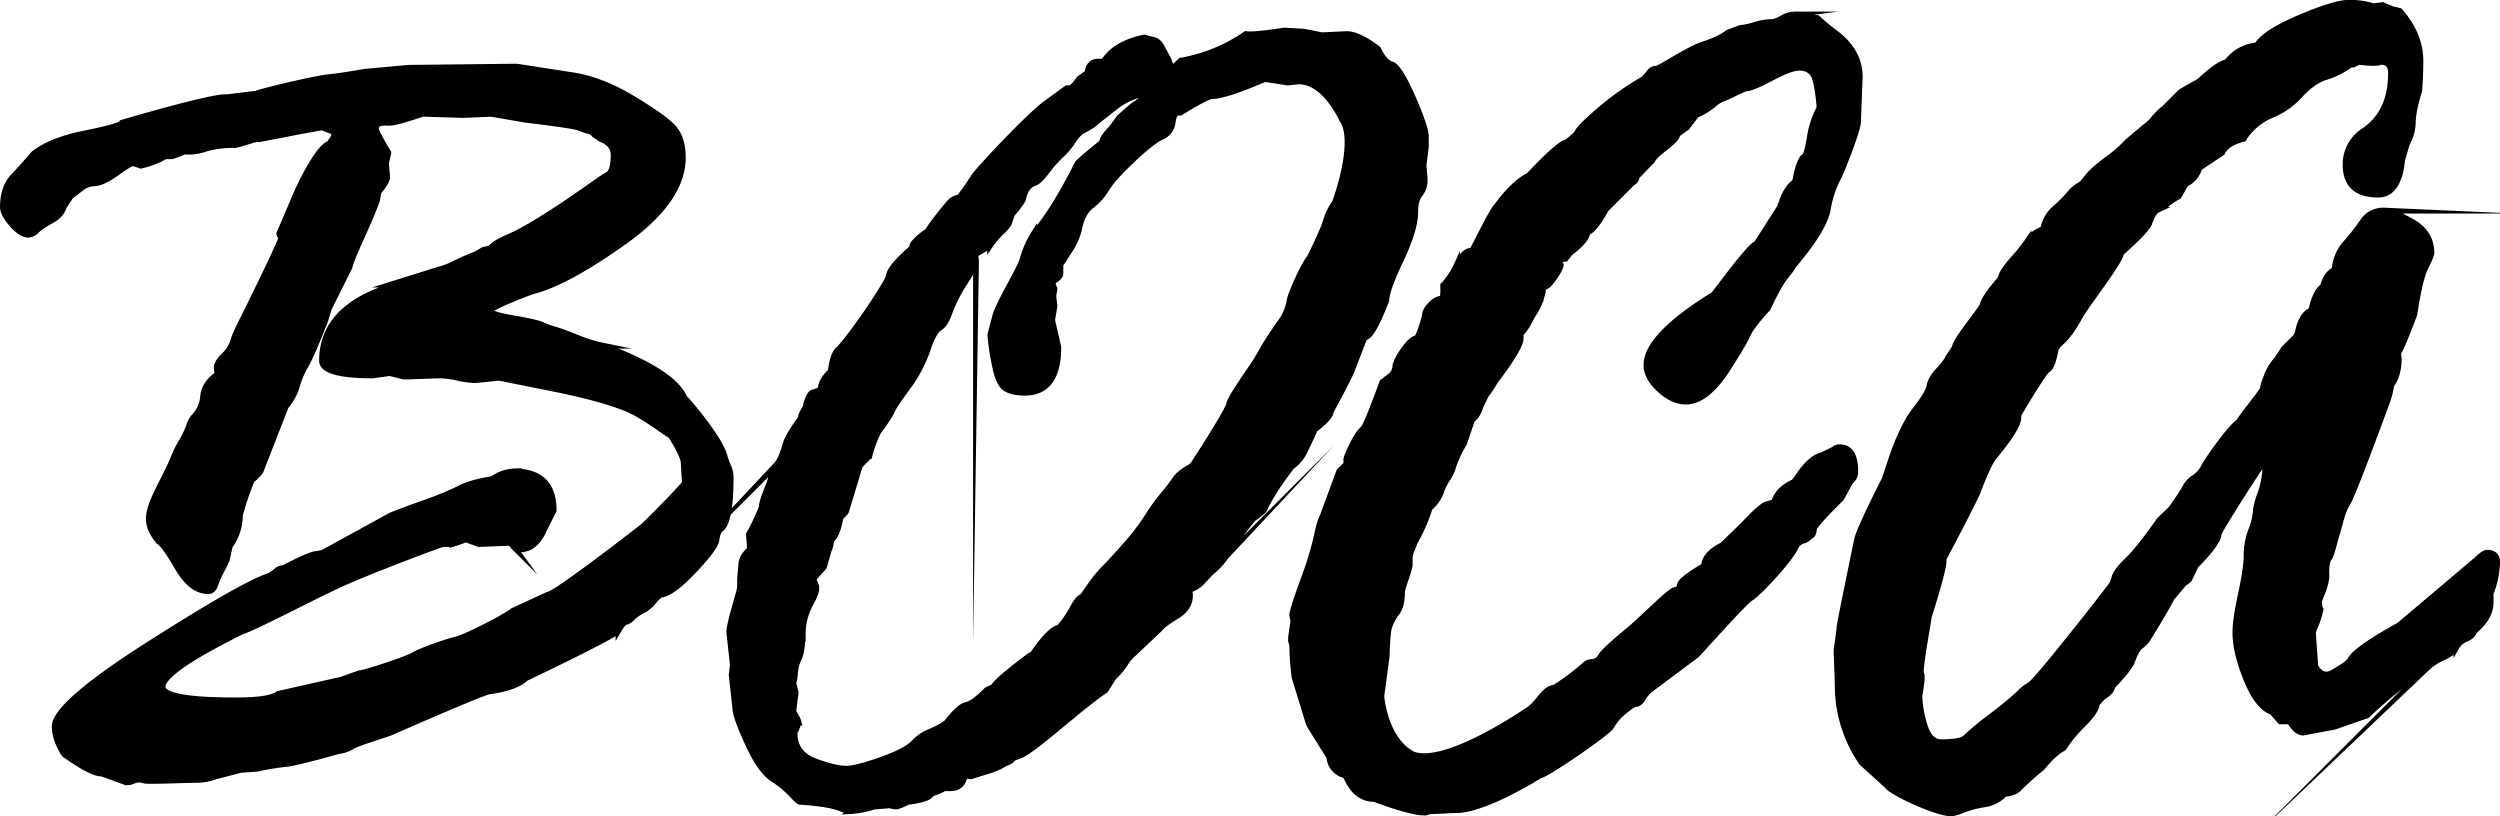 <svg xmlns="http://www.w3.org/2000/svg" xmlns:xlink="http://www.w3.org/1999/xlink" viewBox="0 0 933.44 304.83"><defs><style>.cls-1,.cls-3{fill:none;}.cls-2{clip-path:url(#clip-path);}.cls-3{stroke:#000;stroke-miterlimit:131.46;stroke-width:2.17px;}</style><clipPath id="clip-path" transform="translate(-1.43 -1.45)"><rect class="cls-1" width="1864.75" height="393.7"/></clipPath></defs><g id="Layer_2" data-name="Layer 2"><g id="Calque_1" data-name="Calque 1"><g class="cls-2"><path d="M694.86,202.76s-6.61,31.72-6.61,33.05-1.1,7.71-1.1,9c0,.59.44,10.5.44,12.56a50.79,50.79,0,0,0,9,28.86l9.47,8.59c1.47,2.5,18.58,10.35,24,10.35a17.7,17.7,0,0,0,4.3-1.32,40.89,40.89,0,0,1,8-2.09,12.69,12.69,0,0,0,7.49-3.86q4-.44,5.4-2.09A113.68,113.68,0,0,1,764,288q4.19-5.28,7.93-7.27a49.89,49.89,0,0,1,7.38-8.92q4.95-5,5-7.6l2.2-2.42q3.53-2.21,3.53-4s6.46-6.53,7.49-9.47,2.09-4.81,3.19-5.62a10.27,10.27,0,0,0,2.53-2.53s7.42-12,9-15.42l4.84-5.73c.29,0,.88-.44,1.76-1.32l2.42-5.07q8.6-8.6,8.59-12.12c0-.29,8.9-15.05,16.55-26.22.59,0,.88.15.88.44a33.1,33.1,0,0,1-1.76,10.69,34.36,34.36,0,0,0-1.76,6.06,23.6,23.6,0,0,1-1.76,7.82,27.17,27.17,0,0,0-1.76,9.58q0,4.62-2.09,14.32t-2.09,14.32q0,7.5,4.19,17.74t9.48,12l3.09,3.52h3.53q2.43,4.19,5.07,4.19l11.69-2.2,9.48-3.3,2.65-.88c5.73-5.73,18.3-15.71,20.5-16.74l1.77-.88a20.59,20.59,0,0,1,6.06-4c2.57-1.17,4.23-2.46,5-3.86A7.15,7.15,0,0,1,922.2,240c1.69-.73,2.68-1.69,3-2.86q6.17-5.07,6.17-10.8v-3.3a34.49,34.49,0,0,0,2.43-11.68q0-3.52-3.75-3.52c-.88,0-2.28,1-4.19,2.86l-28.67,24.23q-16.3,9-18.29,13-.66,1.32-6.61,4.74c-4,2.28-6.39-2.24-6.39-2.53L865,237.59l.44-1.32a34.2,34.2,0,0,0,2.42-7.27c-1-1.91-.74-5.36.88-6.83a21.54,21.54,0,0,0,1.32-5.29c0-.29-.3-5.36.88-6.83s2.49-8,3.08-9.47,1.87-8.26,3.86-11.12,14.65-37.56,14.65-37.56a30.64,30.64,0,0,0,1.76-6.83c2.5-2.64,3.31-9.62,2.42-11.67q1.54-2.21,6.17-14.54,2-13.22,4.18-17.62t2.2-5.29q0-7.71-7.38-11.79t-10.25-4.08a9.1,9.1,0,0,0-8,4.08,78.36,78.36,0,0,1-6.39,8.15,16.11,16.11,0,0,0-4.08,9.8c-2.2,1.18-3.67,3.3-4.4,6.39-2.79,1.47-4.19,8.15-4.19,8.15l-.44.88c-3.82,1.47-4.84,8.59-4.84,8.59a1.26,1.26,0,0,0-.44.88l-4.63,4.63-2.64,4a19.64,19.64,0,0,0-3.52,5.51l-.66,1.76a16.49,16.49,0,0,0-1.1,3.74c-.15,1-9.1,11.75-8.81,12.34-2.64,1-12.11,14.58-13,16.41a10.93,10.93,0,0,1-3.74,4.4,8.88,8.88,0,0,0-3.2,3.31,84.65,84.65,0,0,1-5.61,8.48l-4.18,4q-7.94,11.23-12,15.09c-2.72,2.57-4.33,4.7-4.85,6.39a9.54,9.54,0,0,1-1.21,3q-7.93,10.36-18.5,23.46t-12,13.77a16.26,16.26,0,0,0-4,3.2A129.68,129.68,0,0,1,744.84,269a113,113,0,0,0-9.47,7.82c-1.1,1.18-4.15,1.76-9.14,1.76q-4.41,0-6.28-6.5a40.18,40.18,0,0,1-1.87-10.69c0-.59,1.4-6.94.66-8.48s2.86-20.08,2.86-21.26c0,0,5.51-17,5.51-20.71v-.88s8.73-16.38,12.54-24.45c0,0,3.7-10,5.83-12.89s9.57-11.27,9.57-15.53v-.88s8.87-15.12,10.78-16.74c2-.59,3.08-7.49,3.08-7.49q0-.88,2.75-3.42t6.49-9.25c2.49-4.48,15.18-20.52,15.18-23.46,0,0,9.54-8.26,10.56-11.13s2.05-4.52,3.08-5a19.59,19.59,0,0,0,3.85-2.42,26,26,0,0,1,4.07-2.64l2.64-4.63a9.34,9.34,0,0,0,5.07-6l8.59-5.73c1.47-3.67,7.71-5.07,7.71-5.07a.39.39,0,0,0,.44-.44,23.22,23.22,0,0,1,10.24-8.48A28.71,28.71,0,0,0,860.16,37q4.74-5.18,9.47-6.72a30.41,30.41,0,0,0,7.49-3.41c1.83-1.25,2.9-1.73,3.19-1.43l1.76-.88h.44s6.24.88,7.71,0h.44q3.52,0,3.52,4.19,0,15.2-10.79,22a14.84,14.84,0,0,0-6.17,12.12q0,11.24,12.12,11.24,7.71,0,9-13l1.76-6a17.44,17.44,0,0,0,2.2-7.49q0-4.62,2.42-12.34.43-6.39.44-11,0-9.92-7.71-18.73l-1.76-.44h-.44c-2.2-.88-3.6-1.46-4.19-1.76l-3.52.44a29.87,29.87,0,0,0-9-1.32q-5.29,0-18.51,5.62T844.17,18.4a15.7,15.7,0,0,0-11.23,6.17c-4.85,1.47-9.44,6.83-11.12,7.71s-3.76,2.06-6.19,3.53l-5.94,5.95a26.77,26.77,0,0,0-4,3.86,14.24,14.24,0,0,1-3.08,3l-6.82,5.73a47.44,47.44,0,0,1-7.59,6.61q-5.84,4.41-7.37,6.61l-2.2,2.64a13.45,13.45,0,0,0-4.51,3.63,46.67,46.67,0,0,1-5.39,5.4,13.29,13.29,0,0,0-4.4,7.71q-4.18,1.77-5.5,4A63,63,0,0,1,753,98.27q-4.51,5.17-4.51,7.16-6.16,7-6.71,9.69c-.37,1.76-10.45,13.44-10.45,16.08l-1.76,2.64a26.1,26.1,0,0,1-4.29,5.84q-3,3.19-3.41,5.84t-5.39,9q-4.95,6.39-9.35,19.83l-2,6s-9.3,18-10.33,22.43m-199.72-8.15q-.88,1.32-2,6.83A130,130,0,0,1,488,218.18q-4.08,11.23-4.08,13l.44,2.2-.88,6v1.32l.44,1.76a102.11,102.11,0,0,0,.88,11.89l5.07,16.52a11.5,11.5,0,0,0,1.54,3c1,1.69,5.8,9.36,6.39,10.24a7.35,7.35,0,0,0,6,6.83l.44.88q3.52,7.93,10.35,7.93s13.07,5.07,18.5,5.07a2.52,2.52,0,0,0,1.76-.44l9.47-.44c10.88.52,32.16-13,32.16-13,2.05,0,25-15.75,26.54-18.18a20.82,20.82,0,0,1,3.2-4.3c.59-.44,4.62-4.18,6-4.18.88,0,1.76-.7,2.64-2.09a12.4,12.4,0,0,1,2.42-3c.73-.59,17.4-13,17.4-13,.29,0,18.28-20.38,20.48-21.48s14.68-14.21,16.74-19.06a4.42,4.42,0,0,1,2.75-2.31,5.13,5.13,0,0,0,2.75-1.87c.73,0,1.17-.84,1.32-2.53s10.13-11.35,10.13-11.35l3.52-6.39a4.41,4.41,0,0,0,1.76-3.74q0-9-5.73-9-1.54,0-2,.66l-4.41,2.2c-6.32,1.47-10.06,10.35-11.23,10.35,0,0-5.81,2.42-6.83,7.27l-3.09.88c-2.2.74-8.59,7.71-8.59,7.71l-7.71,7.49q-6.62,3.3-6.83,7.71-8.6,5.07-9,7t-1.32,2h-.44c-1.47-.29-12,10.58-17.85,15.42s-9.18,7.93-9.91,9.25a3.92,3.92,0,0,1-3.09,2.2,4.83,4.83,0,0,0-2.42.66,87.62,87.62,0,0,1-11.9,9q-2.21,0-5,3.42a31.7,31.7,0,0,1-3.63,4.07c-.59.44-31.44,22-44.07,17.41-10.7-5.44-11.9-21.81-11.9-21.81l2-14.76c0-1.46.29-9.07.88-10.9a18.59,18.59,0,0,1,2.86-5.4q2-2.64,2-7.71c0-1.76,2.86-8.44,2.86-10.35v-3.08l.44-1.76a16.68,16.68,0,0,0,1.32-3.3,63.72,63.72,0,0,0,5.72-13,14.49,14.49,0,0,0,4.18-5.84,18.16,18.16,0,0,1,2.42-5,14.62,14.62,0,0,0,2.2-4.74,43.85,43.85,0,0,1,4-8.48s2.64-7.71,3.08-9q1.75-.87,3.08-4.85l2-4.19a39.85,39.85,0,0,0,3.52-5.29s9.46-12,9.46-15.86v-1.76a18.49,18.49,0,0,0,2.64-3.52l1.76-3.3a24.2,24.2,0,0,0,4.18-10.8q1.32.45,3.85-3.2t2.53-5c0-.29-.51-.88-1.54-1.76l.44-.44h2.86l1.76-2.2q6.39-4.85,6.38-7.71c2.49-.14,7-8.59,7-8.59l9.9-9.91a2.54,2.54,0,0,0,1.54-2.2l4-4.19,1.76-1.76c1.76-3.53,9-6.83,9.46-9.92L631.27,49l3.52-4.63a25.67,25.67,0,0,0,6.28-3.74,11.32,11.32,0,0,1,3.86-2.42c1-.29,7.78-3.75,8.37-3.75q2.21,0,9.47-3.86t10.35-3.86A5.93,5.93,0,0,1,678.3,29q1.65,2.31,2.53,12.67a34.16,34.16,0,0,0-3.63,10.9c-.66,4-1.29,6.43-1.87,7.16-2.35,1.18-3.53,9-3.53,9l-.44.88c-3.09,2.06-4.63,7.27-4.63,7.27l-.88,2.2-8.59,13.44c-2.35.3-15.79,19-16.08,19q-25,15.42-25,26.21,0,4.64,4.88,9.14t9.86,4.52q8.08,0,16.46-13.66s5.18-8.11,6.28-10.69,3.71-6.06,7.82-10.46q4-8.6,6.72-12c1.83-2.28,2.75-3.56,2.75-3.86q11.45-13.44,12.89-20.93A39.35,39.35,0,0,1,687.66,68c1.61-2.86,7.49-18.32,7.49-20.82l.66-17q0-9.69-9.25-16.52A82.08,82.08,0,0,1,680,8.18h-.44s-7.71-1.32-8.59-1.32a11.11,11.11,0,0,0-4.19,1.43,12.74,12.74,0,0,1-3.52,1.43,18.72,18.72,0,0,0-6.06.88,29.51,29.51,0,0,1-6.06,1.32l-4.63,1.76q-2.64,2.21-9.87,4.63c-4.82,1.62-15.61,8.81-16.76,8.81a2.89,2.89,0,0,0-2.39,1.1l-2.17,2.64A106.25,106.25,0,0,0,598.17,43q-7.83,6.83-7.83,8.15a48.76,48.76,0,0,1-4,3.52q-2.43,0-14.11,12.34c-6,2.79-12.13,11.68-12.13,11.68-1.18.59-8.75,16.3-9,16.3q-3.09,0-5.63,5.18a29.41,29.41,0,0,1-5.18,7.82c0,1.18.29,5.07-.88,5.07s-2.46.74-3.86,2.2-2.09,2.79-2.09,4c0,.29-2.28,8.59-3.31,8.59s-2.54,1.36-4.52,4.08-3,4.85-3.2,6.39a4.91,4.91,0,0,1-2,3.63c-1.18.88-2.13,1.62-2.86,2.2,0,0-5.92,16.38-7.17,17.41s-2.61,3.05-4.08,6.06-2.2,4.81-2.2,5.4v1.76l-2.65,2.64ZM387,245.72a1.26,1.26,0,0,1-.88.44s-12.05,8.74-13.67,11.68l-2.64,1.32q-5.06,5.07-7.59,5.51t-7.36,6.61a25.59,25.59,0,0,1-6.05,3.31,17.51,17.51,0,0,0-6.27,4.29q-2.87,3-12.09,6.28t-13,3.31q-4.41,0-11.9-2.86T298.09,275a1.26,1.26,0,0,1,.44-.88l1.1-2.86a8.2,8.2,0,0,0-1-2.31,11.8,11.8,0,0,1-1-2.09l.88-6.83-.88-3.52a19,19,0,0,0,.66-4.08,13.85,13.85,0,0,1,1.43-5.18c.8-1.61,1.28-4.63,1.43-9a23.65,23.65,0,0,1,2.64-10.91q2.42-4.29,2.42-6.06v-.88l-.88-2.2v-.88l3.74-4.19,1.76-6.17a9.19,9.19,0,0,0,.88-3.74q2.43-2,3.53-8.59c1.47-1.32,2.2-2.2,2.2-2.64l5.06-16.74,3.52-3.52a44.13,44.13,0,0,1,3.3-9c2.93-4,4.62-6.53,5.06-7.71s2.38-4.11,5.83-8.81a51,51,0,0,0,7.48-14q2.31-6.94,4.51-8.26t3.85-6.06a55.5,55.5,0,0,1,5.72-11.13q4.06-6.39,4.07-7.27a10,10,0,0,0-.44-3.09q.43,0,5.72-3.3a33.41,33.41,0,0,1,4.07-4.85A18.39,18.39,0,0,0,378,85.14l1.32-3.74a42,42,0,0,0,4-5.29q1.1-5.51,4.62-6.39,1.77-.87,4.52-4.52a44.1,44.1,0,0,1,5.18-5.84,27.62,27.62,0,0,0,4.52-5.4q2.1-3.19,4.08-4a20.65,20.65,0,0,0,5.3-3.64l7.06-5.51a25.12,25.12,0,0,1,11.25-4.63,18.69,18.69,0,0,1-5.29,4.63l-5.07,4.4-3.09,4.19c-2.21,2.2-3.39,4-3.53,5.29q-6.39,5.07-9.05,7.71-9,17.85-16.32,26.21a36.31,36.31,0,0,0-4.3,9.81c-.81,3.16-8.89,16.3-10.13,20.93s-1.87,7-1.87,7.16a81.6,81.6,0,0,0,1.43,10q1.43,8,4,9.8c1.69,1.18,4.15,1.76,7.38,1.76q12.57,0,12.57-17L394.26,121l.88-5.29L394.7,112l.44-2.64-.88-2.64q3.09-1.76,3.09-3.08v-3.31l3.09-4.85a25.2,25.2,0,0,0,4.08-9.36q1.22-5.4,4.52-7.93a22.64,22.64,0,0,0,5.63-6.39Q417,68,424.27,61.12t10.92-8.59a6.65,6.65,0,0,0,4.08-5.4c.29-2.42,1-3.63,2-3.63h.88s9.93-6.17,11.69-6.17q5.07,0,19.85-6.39l8.6,1.32,4-.44c8.23,0,13.87,9.39,16.3,14.32C508.3,54.4,499.9,77,499.9,77a23.85,23.85,0,0,0-3.41,6.94q-.78,3-6.06,13.77c-1.76,1.76-7.05,13.11-7.49,16a19.31,19.31,0,0,1-3.74,8.48s-5.22,7.42-6.4,9.92L471,135.14c0,.59-10.14,14.36-10.58,17.07S447,174.79,447,174.79l-.88.88q-4.41,2.43-5.84,4.63a62.62,62.62,0,0,1-4.3,5.62,78,78,0,0,0-6,8.26,83.94,83.94,0,0,1-7.28,9.69q-4.2,4.84-8.49,9.36a45.76,45.76,0,0,0-5.63,6.72l-3.09,4.41c-.88,0-2.1,1.43-3.64,4.29a35.06,35.06,0,0,1-5,7.16c-3.7.43-9.65,9.62-9.94,9.91M281.05,201l.44,5.51c-2.2,1.91-3.31,4-3.31,6.17l-.44,5.07v3.08c0,1.18-4,13.07-4,16.74l1.32,12.12-.44,3.74L276,266q0,2.86,4.63,13t9.25,13.22a39.46,39.46,0,0,1,7.15,5.84c1.69,1.84,2.68,2.75,3,2.75,0,0,11.51.59,15.62,2.64l2.86.88a36.1,36.1,0,0,0,7.92-1.32l1.54-.44c.29,0,5.72-.44,5.72-.44a12.52,12.52,0,0,0,2.2.44q1.1,0,4.62-1.76s7.55-.66,8.58-2.86l.88-.44a18,18,0,0,0,4-1.76h2.42c2.93,0,4.69-1.61,5.28-4.85l2.2.44,4.84-1.54a34.1,34.1,0,0,0,6.27-2.31,19.58,19.58,0,0,1,2.75-1.43,3.69,3.69,0,0,0,2-1.54l2.2-.88c4.26-.88,22.35-17.85,32.2-24.45l3.09-4.85a27.69,27.69,0,0,0,4.3-5.07,15.6,15.6,0,0,1,3.42-4l9.49-9c.88-1.17,3-2.75,6.29-4.74s5-4.52,5-7.6a4.81,4.81,0,0,0-.45-2.2,10.55,10.55,0,0,0,5.08-3.09l3.09-3.3a29.94,29.94,0,0,0,6.95-8,136.61,136.61,0,0,1,8.93-12.23,37.91,37.91,0,0,0,4-3.09q2.64-6.16,10.37-16.3a15.68,15.68,0,0,0,5-6.06q1.88-3.86,3.64-7.82,6-4.62,6-6.83s6.54-12,7.72-15l4.85-12.56q2.86,0,8.15-13.88,0-3.75,5.4-15.09t5.4-18c0-2.94.58-5.1,1.76-6.5a8.48,8.48,0,0,0,1.76-5.62l-.44-5.07.88-7.05V52.52q0-3.52-5-14.87t-7.71-12.12q-2.76-.77-5.17-5.84-7.28-5.51-11.68-5.51l-9.26.44-6.61-1.32-7.27-.44c-.3,0-12.05,1.91-14.54,1.32a61,61,0,0,1-24.24,9.92l-2.86,2.64q-.88,0-1.77-3.09l-2.2-4q-1.32-2.87-3.41-3.3a32.37,32.37,0,0,1-3.42-.88q-10.8,2.2-15.2,9h-2q-3.52,0-4,4.19l-3.08,2.2c-1.47,2.06-2.57,3.23-3.31,3.53h-1.32l-8.15,5.95c-6.61,5-24.87,24.45-26.56,27.1s-3.49,5.21-5.4,7.71A6.16,6.16,0,0,0,356.06,77c-.81.88-6.5,7.71-8.26,10.79a21.73,21.73,0,0,0-5.51,4.85l-.44,1.54q-8.16,7-8.6,10.46c-.3,2.28-13.67,22.14-18.51,27-2.64,2.06-3.09,8.37-3.09,8.37-2.5,2.5-3.74,4.63-3.74,6.39,0,.59-1,1.1-2.87,1.54s-2.86,5.73-2.86,5.73c-1.18,1.76-1.76,3.08-1.76,4,0,0-4.7,6.06-5.73,9.8s-2.17,6.28-3.41,7.6a5.83,5.83,0,0,0-1.87,4c0,2.35-3.52,8.59-3.52,11.68A81.44,81.44,0,0,1,281.05,201m-48.68,35.8q1.75-3,2.86-3.2a4.49,4.49,0,0,0,2.31-1.54,17.29,17.29,0,0,1,4.73-3.09l2.2-1.76c1.76-2.2,3-3.45,3.74-3.74q4.18-.43,12.23-8.92t8.48-11.46c.29-2,.73-3.27,1.32-3.86q4-2.21,4-19.83a10.71,10.71,0,0,0-1.32-4.63l-.88-2.64c-1.47-6.75-14.54-21.88-15-22q-4.18-9.91-30.5-19.61a51.21,51.21,0,0,1-9.86-3.09q-6.79-2.64-8.55-3.08a24.74,24.74,0,0,1-4.16-1.54q-2.42-1.09-11-2.53c-5.7-1-8.54-1.87-8.54-2.75s5.2-3.3,15.62-7.27q12.76-3.09,34.54-18.62t21.78-31.39c0-4.85-1.18-8.55-3.52-11.13s-7.49-6.24-15.41-11-15.64-7.67-23.12-8.7l-20-3.09-40.3.44L137.5,28.27s-8.41,1.54-13.32,2-24,5-27.19,6.17L86.42,37.74h-.88c-6.31,0-38.32,9.47-38.32,9.47a.39.39,0,0,0-.44.44q-2.2,1.32-14.2,3.74T14,58.88q-3.75,4.41-7.6,8.48T2.52,78.71q0,2.64,3.41,6.5T12,89.07a4.42,4.42,0,0,0,3.08-1.54,24.44,24.44,0,0,1,5.39-3.63c2.57-1.39,4.14-3.12,4.73-5.18l2.64-4q2.64-2,4.29-3.3a8.37,8.37,0,0,1,4.73-1.54c2-.14,4.77-1.43,8.14-3.86s5.35-3.63,5.94-3.63A19.26,19.26,0,0,1,54,63.3a35.76,35.76,0,0,0,7.37-2.53,6.42,6.42,0,0,1,2.09-1h2.2A39.32,39.32,0,0,0,70.28,58a18.06,18.06,0,0,0,7.81-1A37.37,37.37,0,0,1,89.21,55.6c.88,0,7.34-2.2,7.93-2.2h1.1s11-2.06,13.66-2.64L121.59,49l3.53,1.32h1.1q.44,2.2-2,4.85c-4.4,1.62-11.6,17-13.22,21.15l-5.29,12.34a2.92,2.92,0,0,0,.77,1.43c.51.66-16.41,34.7-16.41,34.7a27.37,27.37,0,0,0-1.65,4.3A12.9,12.9,0,0,1,85,134.27q-2.64,2.64-2.64,4.4a6.41,6.41,0,0,0,.44,2.43q-5.07,3.53-5.51,8.26a12.33,12.33,0,0,1-3.52,7.82A9.41,9.41,0,0,0,72,160.59a33.89,33.89,0,0,1-2.75,5.73,41,41,0,0,0-3,6.06q-1.11,2.87-5.18,10.8t-4.07,11.9q0,4.18,3.75,8.59,2,1.11,7.05,9.8t11.46,8.7c1.17,0,2.06-.88,2.64-2.64a36.31,36.31,0,0,1,2.64-5.84c1.17-2.13,1.76-3.49,1.76-4.08l.88-4.19A19.75,19.75,0,0,0,91,193.75a121.13,121.13,0,0,1,4.4-13,17.24,17.24,0,0,0,3.29-3.31l9.45-24.23a21,21,0,0,0,4.18-7.71,32,32,0,0,1,3.3-7.71q2.2-3.73,7.26-16.74l1.32-4.4,7.7-15.42q.44-2.2,4.73-11.68t5.61-13.44l.44-2.86q3.3-4,3.3-5.73l-.44-5.07.88-4q-4.64-7.71-4.63-9c0-1.47,1.1-2.2,3.3-2.2H146c2.36.59,12.87-3.31,13.46-3.31s15,.44,15,.44l10.38-.44,12.8,2.2q18.09,2.2,20,3a27.46,27.46,0,0,0,3.53,1.21,3.15,3.15,0,0,1,2.1,1.32l2.65,1.76q4.63,1.77,4.63,6c0,4.26-.85,6.76-2.53,7.49s-9.59,6.72-18,12.23-14.43,9-18.18,10.58-6.21,3-7.38,4.52l-2.42.44-3.08,1.76c-2.35.88-4.89,2-7.6,3.31a28.75,28.75,0,0,1-6.28,2.42l-17.63,5.51a26.15,26.15,0,0,1-5.51,2.64q-20.26,8.37-20.27,25.78,0,5.5,18.91,5.51l6.38-.88,5.28,1.32c1.17,0,12.53-.44,13.85-.44a35.82,35.82,0,0,1,6.27.88,35,35,0,0,0,6.49.88l9-.88,18.69,3.74q18.91,3.75,28.72,7.71c6.53,2.64,15.16,9.55,16.63,10.13,0,0,4.85,7.42,4.85,10.35,0,1.18.44,7.27.44,7.27,0,.59-12.12,13.07-15.64,16.3,0,0-32.74,25.56-35.68,25.56l-13,6c-2.5,2.06-17.17,9.73-21.14,10.68S158,244.63,156,246s-18.46,6.83-20.36,6.83l-6.82,2.42-23.55,5.29q-3.09,2.43-15.85,2.42-27.29,0-27.29-5.07,0-6,29.74-20.71c5.43-1.76,26.22-12.85,37.23-17.84s37.08-14.76,37.67-14.76h3.52a43,43,0,0,0,5.07-1.76l4.85,1.76,11.24-.44c.44,0,.95.4,1.54,1.21a3.05,3.05,0,0,0,2.64,1.21q5.73,0,9-7.49l3.52-7.05q0-14.53-14.76-14.54a15.59,15.59,0,0,0-6,1.54l-2.2,1.32q-8.15,1.32-12,3.41A119.47,119.47,0,0,1,159,189.54c-6.91,2.5-10.94,4-12.12,4.63L122,207.83l-2.2.44c-2.79,0-12.26,5.29-12.56,5.29a4,4,0,0,0-2.86,1.32l-2.2,1.54q-9,2.64-44.69,25.33T21.85,272.81a17,17,0,0,0,1.76,6.94c1.17,2.57,2.06,3.86,2.64,3.86,0,0,9,6.61,12.76,6.61.88,0,8.87,3.31,9.9,3.31a5.19,5.19,0,0,0,2.53-.66,5.78,5.78,0,0,1,3.85,0c.88.44,15.25-.22,18.92-.22a20.66,20.66,0,0,0,7.7-1.32l9.46-2.43,6.16-.44a85.1,85.1,0,0,1,10.67-1.76c4.92-.58,19.69-4.85,19.69-4.85a11.67,11.67,0,0,0,5.28-1.87c2.2-1.25,12.62-4.37,14.08-5,0,0,35.06-15.42,37-15.42,0,0,9.61-1,13.42-4.85,0,0,33.56-16,34.74-17.95" transform="translate(-1.43 -1.45)"/></g><g class="cls-2"><path class="cls-3" d="M694.86,202.76s-6.61,31.72-6.61,33.05-1.1,7.71-1.1,9c0,.59.44,10.5.44,12.56a50.79,50.79,0,0,0,9,28.86l9.47,8.59c1.47,2.5,18.58,10.35,24,10.35a17.7,17.7,0,0,0,4.3-1.32,40.89,40.89,0,0,1,8-2.09,12.69,12.69,0,0,0,7.49-3.86q4-.44,5.4-2.09A113.68,113.68,0,0,1,764,288q4.19-5.28,7.93-7.27a49.89,49.89,0,0,1,7.38-8.92q4.95-5,5-7.6l2.2-2.42q3.53-2.21,3.53-4s6.46-6.53,7.49-9.47,2.09-4.81,3.19-5.62a10.27,10.27,0,0,0,2.53-2.53s7.42-12,9-15.42l4.84-5.73c.29,0,.88-.44,1.76-1.32l2.42-5.07q8.6-8.6,8.59-12.12c0-.29,8.9-15.05,16.55-26.22.59,0,.88.15.88.44a33.1,33.1,0,0,1-1.76,10.69,34.36,34.36,0,0,0-1.76,6.06,23.6,23.6,0,0,1-1.76,7.82,27.17,27.17,0,0,0-1.76,9.58q0,4.62-2.09,14.32t-2.09,14.32q0,7.5,4.19,17.74t9.48,12l3.09,3.52h3.53q2.43,4.19,5.07,4.19l11.69-2.2,9.48-3.3,2.65-.88c5.73-5.73,18.3-15.71,20.5-16.74l1.77-.88a20.59,20.59,0,0,1,6.06-4c2.57-1.17,4.23-2.46,5-3.86A7.15,7.15,0,0,1,922.2,240c1.69-.73,2.68-1.69,3-2.86q6.17-5.07,6.17-10.8v-3.3a34.49,34.49,0,0,0,2.43-11.68q0-3.52-3.75-3.52c-.88,0-2.28,1-4.19,2.86l-28.67,24.23q-16.3,9-18.29,13-.66,1.32-6.61,4.74c-4,2.28-6.39-2.24-6.39-2.53L865,237.59l.44-1.32a34.2,34.2,0,0,0,2.42-7.27c-1-1.91-.74-5.36.88-6.83a21.54,21.54,0,0,0,1.32-5.29c0-.29-.3-5.36.88-6.83s2.49-8,3.08-9.47,1.87-8.26,3.86-11.12,14.65-37.56,14.65-37.56a30.64,30.64,0,0,0,1.76-6.83c2.5-2.64,3.31-9.62,2.42-11.67q1.54-2.21,6.17-14.54,2-13.22,4.18-17.62t2.2-5.29q0-7.71-7.38-11.79t-10.25-4.08a9.1,9.1,0,0,0-8,4.08,78.36,78.36,0,0,1-6.39,8.15,16.11,16.11,0,0,0-4.08,9.8c-2.2,1.18-3.67,3.3-4.4,6.39-2.79,1.47-4.19,8.15-4.19,8.15l-.44.88c-3.82,1.47-4.84,8.59-4.84,8.59a1.26,1.26,0,0,0-.44.88l-4.63,4.63-2.64,4a19.64,19.64,0,0,0-3.52,5.51l-.66,1.76a16.49,16.49,0,0,0-1.1,3.74c-.15,1-9.1,11.75-8.81,12.34-2.64,1-12.11,14.58-13,16.41a10.93,10.93,0,0,1-3.74,4.4,8.88,8.88,0,0,0-3.2,3.31,84.65,84.65,0,0,1-5.61,8.48l-4.18,4q-7.94,11.23-12,15.09c-2.72,2.57-4.33,4.7-4.85,6.39a9.54,9.54,0,0,1-1.21,3q-7.93,10.36-18.5,23.46t-12,13.77a16.26,16.26,0,0,0-4,3.2A129.68,129.68,0,0,1,744.84,269a113,113,0,0,0-9.47,7.82c-1.1,1.18-4.15,1.76-9.14,1.76q-4.41,0-6.28-6.5a40.18,40.18,0,0,1-1.87-10.69c0-.59,1.4-6.94.66-8.48s2.86-20.08,2.86-21.26c0,0,5.51-17,5.51-20.71v-.88s8.73-16.38,12.54-24.45c0,0,3.7-10,5.83-12.89s9.57-11.27,9.57-15.53v-.88s8.87-15.12,10.78-16.74c2-.59,3.08-7.49,3.08-7.49q0-.88,2.75-3.42t6.49-9.25c2.49-4.48,15.18-20.52,15.18-23.46,0,0,9.54-8.26,10.56-11.13s2.05-4.52,3.08-5a19.59,19.59,0,0,0,3.85-2.42,26,26,0,0,1,4.07-2.64l2.64-4.63a9.34,9.34,0,0,0,5.07-6l8.59-5.73c1.47-3.67,7.71-5.07,7.71-5.07a.39.39,0,0,0,.44-.44,23.22,23.22,0,0,1,10.24-8.48A28.71,28.71,0,0,0,860.16,37q4.74-5.18,9.47-6.72a30.41,30.41,0,0,0,7.49-3.41c1.83-1.25,2.9-1.73,3.19-1.43l1.76-.88h.44s6.24.88,7.71,0h.44q3.52,0,3.52,4.19,0,15.2-10.79,22a14.84,14.84,0,0,0-6.17,12.12q0,11.24,12.12,11.24,7.71,0,9-13l1.76-6a17.44,17.44,0,0,0,2.2-7.49q0-4.62,2.42-12.34.43-6.39.44-11,0-9.92-7.71-18.73l-1.76-.44h-.44c-2.2-.88-3.6-1.46-4.19-1.76l-3.52.44a29.87,29.87,0,0,0-9-1.32q-5.29,0-18.51,5.62T844.17,18.4a15.7,15.7,0,0,0-11.23,6.17c-4.85,1.47-9.44,6.83-11.12,7.71s-3.76,2.06-6.19,3.53l-5.94,5.95a26.77,26.77,0,0,0-4,3.86,14.24,14.24,0,0,1-3.08,3l-6.82,5.73a47.44,47.44,0,0,1-7.59,6.61q-5.84,4.41-7.37,6.61l-2.2,2.64a13.45,13.45,0,0,0-4.51,3.63,46.67,46.67,0,0,1-5.39,5.4,13.29,13.29,0,0,0-4.4,7.71q-4.18,1.77-5.5,4A63,63,0,0,1,753,98.27q-4.51,5.17-4.51,7.16-6.16,7-6.71,9.69c-.37,1.76-10.45,13.44-10.45,16.08l-1.76,2.64a26.1,26.1,0,0,1-4.29,5.84q-3,3.19-3.41,5.84t-5.39,9q-4.95,6.39-9.35,19.83l-2,6S695.89,198.35,694.86,202.76Zm-199.72-8.15q-.88,1.32-2,6.83A130,130,0,0,1,488,218.18q-4.08,11.23-4.08,13l.44,2.2-.88,6v1.32l.44,1.76a102.11,102.11,0,0,0,.88,11.89l5.07,16.52a11.5,11.5,0,0,0,1.54,3c1,1.69,5.8,9.36,6.39,10.24a7.35,7.35,0,0,0,6,6.83l.44.88q3.52,7.93,10.35,7.93s13.07,5.07,18.5,5.07a2.52,2.52,0,0,0,1.76-.44l9.47-.44c10.88.52,32.16-13,32.16-13,2.05,0,25-15.75,26.54-18.18a20.82,20.82,0,0,1,3.2-4.3c.59-.44,4.62-4.18,6-4.18.88,0,1.76-.7,2.64-2.09a12.4,12.4,0,0,1,2.42-3c.73-.59,17.4-13,17.4-13,.29,0,18.28-20.38,20.48-21.48s14.68-14.21,16.74-19.06a4.42,4.42,0,0,1,2.75-2.31,5.13,5.13,0,0,0,2.75-1.87c.73,0,1.17-.84,1.32-2.53s10.13-11.35,10.13-11.35l3.52-6.39a4.41,4.41,0,0,0,1.76-3.74q0-9-5.73-9-1.54,0-2,.66l-4.41,2.2c-6.32,1.47-10.06,10.35-11.23,10.35,0,0-5.81,2.42-6.83,7.27l-3.09.88c-2.2.74-8.59,7.71-8.59,7.71l-7.71,7.49q-6.62,3.3-6.83,7.71-8.6,5.07-9,7t-1.32,2h-.44c-1.47-.29-12,10.58-17.85,15.42s-9.18,7.93-9.91,9.25a3.92,3.92,0,0,1-3.09,2.2,4.83,4.83,0,0,0-2.42.66,87.62,87.62,0,0,1-11.9,9q-2.21,0-5,3.42a31.7,31.7,0,0,1-3.63,4.07c-.59.44-31.44,22-44.07,17.41-10.7-5.44-11.9-21.81-11.9-21.81l2-14.76c0-1.46.29-9.07.88-10.9a18.59,18.59,0,0,1,2.86-5.4q2-2.64,2-7.71c0-1.76,2.86-8.44,2.86-10.35v-3.08l.44-1.76a16.68,16.68,0,0,0,1.32-3.3,63.72,63.72,0,0,0,5.72-13,14.49,14.49,0,0,0,4.18-5.84,18.16,18.16,0,0,1,2.42-5,14.62,14.62,0,0,0,2.2-4.74,43.85,43.85,0,0,1,4-8.48s2.64-7.71,3.08-9q1.75-.87,3.08-4.85l2-4.19a39.85,39.85,0,0,0,3.52-5.29s9.46-12,9.46-15.86v-1.76a18.49,18.49,0,0,0,2.64-3.52l1.76-3.3a24.2,24.2,0,0,0,4.18-10.8q1.32.45,3.85-3.2t2.53-5c0-.29-.51-.88-1.54-1.76l.44-.44h2.86l1.76-2.2q6.39-4.85,6.38-7.71c2.49-.14,7-8.59,7-8.59l9.9-9.91a2.54,2.54,0,0,0,1.54-2.2l4-4.19,1.76-1.76c1.76-3.53,9-6.83,9.46-9.92L631.27,49l3.52-4.63a25.67,25.67,0,0,0,6.28-3.74,11.32,11.32,0,0,1,3.86-2.42c1-.29,7.78-3.75,8.37-3.75q2.21,0,9.47-3.86t10.35-3.86A5.93,5.93,0,0,1,678.3,29q1.65,2.31,2.53,12.67a34.16,34.16,0,0,0-3.63,10.9c-.66,4-1.29,6.43-1.87,7.16-2.35,1.18-3.53,9-3.53,9l-.44.88c-3.09,2.06-4.63,7.27-4.63,7.27l-.88,2.2-8.59,13.44c-2.35.3-15.79,19-16.08,19q-25,15.42-25,26.21,0,4.64,4.88,9.14t9.86,4.52q8.08,0,16.46-13.66s5.18-8.11,6.28-10.69,3.71-6.06,7.82-10.46q4-8.6,6.72-12c1.83-2.28,2.75-3.56,2.75-3.86q11.45-13.44,12.89-20.93A39.35,39.35,0,0,1,687.66,68c1.61-2.86,7.49-18.32,7.49-20.82l.66-17q0-9.69-9.25-16.52A82.08,82.08,0,0,1,680,8.18h-.44s-7.71-1.32-8.59-1.32a11.11,11.11,0,0,0-4.19,1.43,12.74,12.74,0,0,1-3.52,1.43,18.72,18.72,0,0,0-6.06.88,29.51,29.51,0,0,1-6.06,1.32l-4.63,1.76q-2.64,2.21-9.87,4.63c-4.82,1.62-15.61,8.81-16.76,8.81a2.89,2.89,0,0,0-2.39,1.1l-2.17,2.64A106.25,106.25,0,0,0,598.17,43q-7.83,6.83-7.83,8.15a48.76,48.76,0,0,1-4,3.52q-2.43,0-14.11,12.34c-6,2.79-12.13,11.68-12.13,11.68-1.18.59-8.75,16.3-9,16.3q-3.09,0-5.63,5.18a29.41,29.41,0,0,1-5.18,7.82c0,1.18.29,5.07-.88,5.07s-2.46.74-3.86,2.2-2.09,2.79-2.09,4c0,.29-2.28,8.59-3.31,8.59s-2.54,1.36-4.52,4.08-3,4.85-3.2,6.39a4.91,4.91,0,0,1-2,3.63c-1.18.88-2.13,1.62-2.86,2.2,0,0-5.92,16.38-7.17,17.41s-2.61,3.05-4.08,6.06-2.2,4.81-2.2,5.4v1.76l-2.65,2.64ZM387,245.72a1.26,1.26,0,0,1-.88.44s-12.05,8.74-13.67,11.68l-2.64,1.32q-5.06,5.07-7.59,5.51t-7.36,6.61a25.59,25.59,0,0,1-6.05,3.31,17.51,17.51,0,0,0-6.27,4.29q-2.87,3-12.09,6.28t-13,3.31q-4.41,0-11.9-2.86T298.09,275a1.26,1.26,0,0,1,.44-.88l1.1-2.86a8.2,8.2,0,0,0-1-2.31,11.8,11.8,0,0,1-1-2.09l.88-6.83-.88-3.52a19,19,0,0,0,.66-4.08,13.85,13.85,0,0,1,1.43-5.18c.8-1.61,1.28-4.63,1.43-9a23.65,23.65,0,0,1,2.64-10.91q2.42-4.29,2.42-6.06v-.88l-.88-2.2v-.88l3.74-4.19,1.76-6.17a9.19,9.19,0,0,0,.88-3.74q2.43-2,3.53-8.59c1.47-1.32,2.2-2.2,2.2-2.64l5.06-16.74,3.52-3.52a44.13,44.13,0,0,1,3.3-9c2.93-4,4.62-6.53,5.06-7.71s2.38-4.11,5.83-8.81a51,51,0,0,0,7.48-14q2.31-6.94,4.51-8.26t3.85-6.06a55.5,55.5,0,0,1,5.72-11.13q4.06-6.39,4.07-7.27a10,10,0,0,0-.44-3.09q.43,0,5.72-3.3a33.41,33.41,0,0,1,4.07-4.85A18.39,18.39,0,0,0,378,85.14l1.32-3.74a42,42,0,0,0,4-5.29q1.1-5.51,4.62-6.39,1.77-.87,4.52-4.52a44.1,44.1,0,0,1,5.18-5.84,27.62,27.62,0,0,0,4.52-5.4q2.1-3.19,4.08-4a20.65,20.65,0,0,0,5.3-3.64l7.06-5.51a25.12,25.12,0,0,1,11.25-4.63,18.69,18.69,0,0,1-5.29,4.63l-5.07,4.4-3.09,4.19c-2.21,2.2-3.39,4-3.53,5.29q-6.39,5.07-9.05,7.71-9,17.85-16.32,26.21a36.31,36.31,0,0,0-4.3,9.81c-.81,3.16-8.89,16.3-10.13,20.93s-1.87,7-1.87,7.16a81.6,81.6,0,0,0,1.43,10q1.43,8,4,9.8c1.69,1.18,4.15,1.76,7.38,1.76q12.57,0,12.57-17L394.26,121l.88-5.29L394.7,112l.44-2.64-.88-2.64q3.09-1.76,3.09-3.08v-3.31l3.09-4.85a25.2,25.2,0,0,0,4.08-9.36q1.22-5.4,4.52-7.93a22.64,22.64,0,0,0,5.63-6.39Q417,68,424.27,61.12t10.92-8.59a6.65,6.65,0,0,0,4.08-5.4c.29-2.42,1-3.63,2-3.63h.88s9.93-6.17,11.69-6.17q5.07,0,19.85-6.39l8.6,1.32,4-.44c8.23,0,13.87,9.39,16.3,14.32C508.3,54.4,499.9,77,499.9,77a23.85,23.85,0,0,0-3.41,6.94q-.78,3-6.06,13.77c-1.76,1.76-7.05,13.11-7.49,16a19.31,19.31,0,0,1-3.74,8.48s-5.22,7.42-6.4,9.92L471,135.14c0,.59-10.14,14.36-10.58,17.07S447,174.79,447,174.79l-.88.88q-4.41,2.43-5.84,4.63a62.62,62.62,0,0,1-4.3,5.62,78,78,0,0,0-6,8.26,83.94,83.94,0,0,1-7.28,9.69q-4.2,4.84-8.49,9.36a45.76,45.76,0,0,0-5.63,6.72l-3.09,4.41c-.88,0-2.1,1.43-3.64,4.29a35.06,35.06,0,0,1-5,7.16C393.24,236.24,387.29,245.43,387,245.72ZM281.05,201l.44,5.51c-2.2,1.91-3.31,4-3.31,6.17l-.44,5.07v3.08c0,1.18-4,13.07-4,16.74l1.32,12.12-.44,3.74L276,266q0,2.86,4.63,13t9.25,13.22a39.46,39.46,0,0,1,7.15,5.84c1.69,1.84,2.68,2.75,3,2.75,0,0,11.51.59,15.62,2.64l2.86.88a36.1,36.1,0,0,0,7.92-1.32l1.54-.44c.29,0,5.72-.44,5.72-.44a12.52,12.52,0,0,0,2.2.44q1.1,0,4.62-1.76s7.55-.66,8.58-2.86l.88-.44a18,18,0,0,0,4-1.76h2.42c2.93,0,4.69-1.61,5.28-4.85l2.2.44,4.84-1.54a34.1,34.1,0,0,0,6.27-2.31,19.58,19.58,0,0,1,2.75-1.43,3.69,3.69,0,0,0,2-1.54l2.2-.88c4.26-.88,22.35-17.85,32.2-24.45l3.09-4.85a27.69,27.69,0,0,0,4.3-5.07,15.6,15.6,0,0,1,3.42-4l9.49-9c.88-1.17,3-2.75,6.29-4.74s5-4.52,5-7.6a4.81,4.81,0,0,0-.45-2.2,10.55,10.55,0,0,0,5.08-3.09l3.09-3.3a29.94,29.94,0,0,0,6.95-8,136.61,136.61,0,0,1,8.93-12.23,37.91,37.91,0,0,0,4-3.09q2.64-6.16,10.37-16.3a15.68,15.68,0,0,0,5-6.06q1.88-3.86,3.64-7.82,6-4.62,6-6.83s6.54-12,7.72-15l4.85-12.56q2.86,0,8.15-13.88,0-3.75,5.4-15.09t5.4-18c0-2.94.58-5.1,1.76-6.5a8.48,8.48,0,0,0,1.76-5.62l-.44-5.07.88-7.05V52.52q0-3.52-5-14.87t-7.71-12.12q-2.76-.77-5.17-5.84-7.28-5.51-11.68-5.51l-9.26.44-6.61-1.32-7.27-.44c-.3,0-12.05,1.91-14.54,1.32a61,61,0,0,1-24.24,9.92l-2.86,2.64q-.88,0-1.77-3.09l-2.2-4q-1.32-2.87-3.41-3.3a32.37,32.37,0,0,1-3.42-.88q-10.8,2.2-15.2,9h-2q-3.52,0-4,4.19l-3.08,2.2c-1.47,2.06-2.57,3.23-3.31,3.53h-1.32l-8.15,5.95c-6.61,5-24.87,24.45-26.56,27.1s-3.49,5.21-5.4,7.71A6.16,6.16,0,0,0,356.06,77c-.81.88-6.5,7.71-8.26,10.79a21.73,21.73,0,0,0-5.51,4.85l-.44,1.54q-8.16,7-8.6,10.46c-.3,2.28-13.67,22.14-18.51,27-2.64,2.06-3.09,8.37-3.09,8.37-2.5,2.5-3.74,4.63-3.74,6.39,0,.59-1,1.1-2.87,1.54s-2.86,5.73-2.86,5.73c-1.18,1.76-1.76,3.08-1.76,4,0,0-4.7,6.06-5.73,9.8s-2.17,6.28-3.41,7.6a5.83,5.83,0,0,0-1.87,4c0,2.35-3.52,8.59-3.52,11.68A81.44,81.44,0,0,1,281.05,201Zm-48.68,35.8q1.75-3,2.86-3.2a4.49,4.49,0,0,0,2.31-1.54,17.29,17.29,0,0,1,4.73-3.09l2.2-1.76c1.76-2.2,3-3.45,3.74-3.74q4.18-.43,12.23-8.92t8.48-11.46c.29-2,.73-3.27,1.32-3.86q4-2.21,4-19.83a10.71,10.71,0,0,0-1.32-4.63l-.88-2.64c-1.47-6.75-14.54-21.88-15-22q-4.18-9.91-30.5-19.61a51.21,51.21,0,0,1-9.86-3.09q-6.79-2.64-8.55-3.08a24.74,24.74,0,0,1-4.16-1.54q-2.42-1.09-11-2.53c-5.7-1-8.54-1.87-8.54-2.75s5.2-3.3,15.62-7.27q12.76-3.09,34.54-18.62t21.78-31.39c0-4.85-1.18-8.55-3.52-11.13s-7.49-6.24-15.41-11-15.64-7.67-23.12-8.7l-20-3.09-40.3.44L137.5,28.27s-8.41,1.54-13.32,2-24,5-27.19,6.17L86.42,37.74h-.88c-6.31,0-38.32,9.47-38.32,9.47a.39.39,0,0,0-.44.44q-2.2,1.32-14.2,3.74T14,58.88q-3.75,4.41-7.6,8.48T2.52,78.71q0,2.64,3.41,6.5T12,89.07a4.42,4.42,0,0,0,3.08-1.54,24.44,24.44,0,0,1,5.39-3.63c2.57-1.39,4.14-3.12,4.73-5.18l2.64-4q2.64-2,4.29-3.3a8.37,8.37,0,0,1,4.73-1.54c2-.14,4.77-1.43,8.14-3.86s5.35-3.63,5.94-3.63A19.26,19.26,0,0,1,54,63.3a35.76,35.76,0,0,0,7.37-2.53,6.42,6.42,0,0,1,2.09-1h2.2A39.32,39.32,0,0,0,70.28,58a18.06,18.06,0,0,0,7.81-1A37.37,37.37,0,0,1,89.21,55.6c.88,0,7.34-2.2,7.93-2.2h1.1s11-2.06,13.66-2.64L121.59,49l3.53,1.32h1.1q.44,2.2-2,4.85c-4.4,1.62-11.6,17-13.22,21.15l-5.29,12.34a2.92,2.92,0,0,0,.77,1.43c.51.66-16.41,34.7-16.41,34.7a27.37,27.37,0,0,0-1.65,4.3A12.9,12.9,0,0,1,85,134.27q-2.64,2.64-2.64,4.4a6.41,6.41,0,0,0,.44,2.43q-5.07,3.53-5.51,8.26a12.33,12.33,0,0,1-3.52,7.82A9.41,9.41,0,0,0,72,160.59a33.89,33.89,0,0,1-2.75,5.73,41,41,0,0,0-3,6.06q-1.11,2.87-5.18,10.8t-4.07,11.9q0,4.18,3.75,8.59,2,1.11,7.05,9.8t11.46,8.7c1.17,0,2.06-.88,2.64-2.64a36.31,36.31,0,0,1,2.64-5.84c1.17-2.13,1.76-3.49,1.76-4.08l.88-4.19A19.75,19.75,0,0,0,91,193.75a121.13,121.13,0,0,1,4.4-13,17.24,17.24,0,0,0,3.29-3.31l9.45-24.23a21,21,0,0,0,4.18-7.71,32,32,0,0,1,3.3-7.71q2.2-3.73,7.26-16.74l1.32-4.4,7.7-15.42q.44-2.2,4.73-11.68t5.61-13.44l.44-2.86q3.3-4,3.3-5.73l-.44-5.07.88-4q-4.64-7.71-4.63-9c0-1.47,1.1-2.2,3.3-2.2H146c2.36.59,12.87-3.31,13.46-3.31s15,.44,15,.44l10.38-.44,12.8,2.2q18.09,2.2,20,3a27.46,27.46,0,0,0,3.53,1.21,3.15,3.15,0,0,1,2.1,1.32l2.65,1.76q4.63,1.77,4.63,6c0,4.26-.85,6.76-2.53,7.49s-9.59,6.72-18,12.23-14.43,9-18.18,10.58-6.21,3-7.38,4.52l-2.42.44-3.08,1.76c-2.35.88-4.89,2-7.6,3.31a28.75,28.75,0,0,1-6.28,2.42l-17.63,5.51a26.15,26.15,0,0,1-5.51,2.64q-20.26,8.37-20.27,25.78,0,5.5,18.91,5.51l6.38-.88,5.28,1.32c1.17,0,12.53-.44,13.85-.44a35.82,35.82,0,0,1,6.27.88,35,35,0,0,0,6.49.88l9-.88,18.69,3.74q18.91,3.75,28.72,7.71c6.53,2.64,15.16,9.55,16.63,10.13,0,0,4.85,7.42,4.85,10.35,0,1.18.44,7.27.44,7.27,0,.59-12.12,13.07-15.64,16.3,0,0-32.74,25.56-35.68,25.56l-13,6c-2.5,2.06-17.17,9.73-21.14,10.68S158,244.63,156,246s-18.46,6.83-20.36,6.83l-6.82,2.42-23.55,5.29q-3.09,2.43-15.85,2.42-27.29,0-27.29-5.07,0-6,29.74-20.71c5.43-1.76,26.22-12.85,37.23-17.84s37.08-14.76,37.67-14.76h3.52a43,43,0,0,0,5.07-1.76l4.85,1.76,11.24-.44c.44,0,.95.4,1.54,1.21a3.05,3.05,0,0,0,2.64,1.21q5.73,0,9-7.49l3.52-7.05q0-14.53-14.76-14.54a15.59,15.59,0,0,0-6,1.54l-2.2,1.32q-8.15,1.32-12,3.41A119.47,119.47,0,0,1,159,189.54c-6.91,2.5-10.94,4-12.12,4.63L122,207.83l-2.2.44c-2.79,0-12.26,5.29-12.56,5.29a4,4,0,0,0-2.86,1.32l-2.2,1.54q-9,2.64-44.69,25.33T21.85,272.81a17,17,0,0,0,1.76,6.94c1.17,2.57,2.06,3.86,2.64,3.86,0,0,9,6.61,12.76,6.61.88,0,8.87,3.31,9.9,3.31a5.19,5.19,0,0,0,2.53-.66,5.78,5.78,0,0,1,3.85,0c.88.44,15.25-.22,18.92-.22a20.66,20.66,0,0,0,7.7-1.32l9.46-2.43,6.16-.44a85.1,85.1,0,0,1,10.67-1.76c4.92-.58,19.69-4.85,19.69-4.85a11.67,11.67,0,0,0,5.28-1.87c2.2-1.25,12.62-4.37,14.08-5,0,0,35.06-15.42,37-15.42,0,0,9.61-1,13.42-4.85C197.61,254.75,231.19,238.78,232.37,236.8Z" transform="translate(-1.43 -1.45)"/></g></g></g></svg>